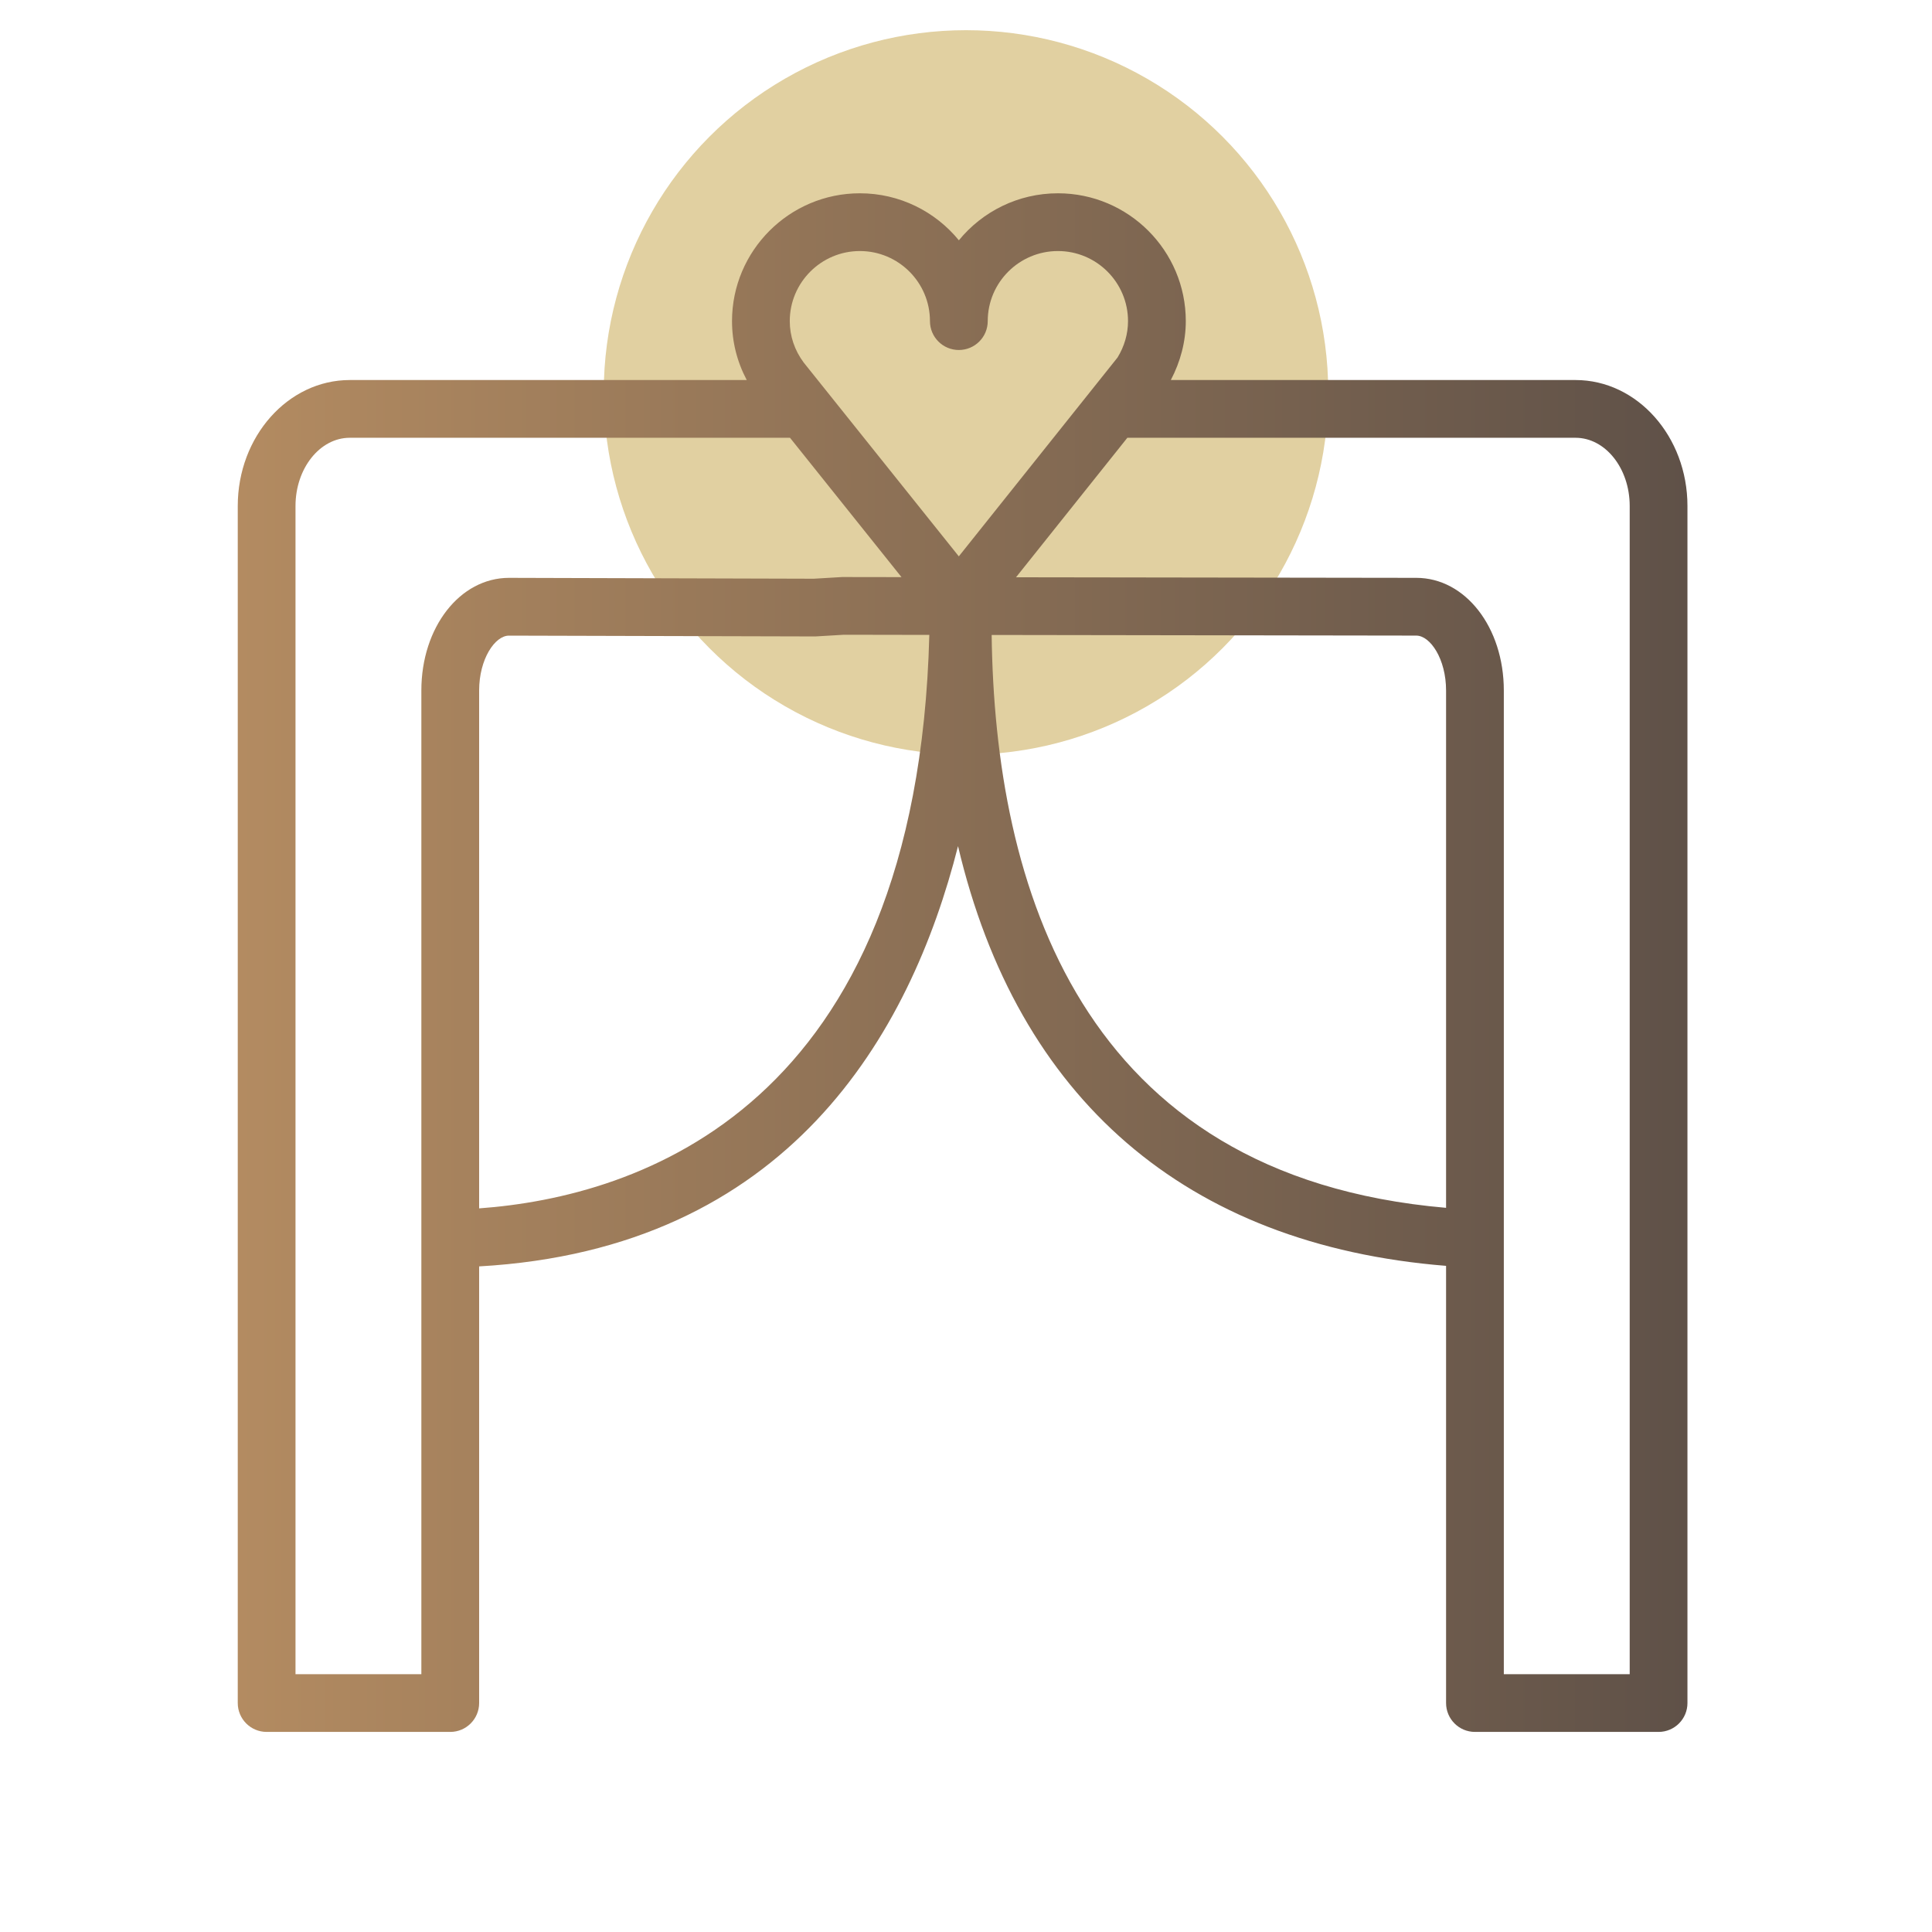 <?xml version="1.0" encoding="UTF-8"?> <svg xmlns="http://www.w3.org/2000/svg" width="64" height="64" viewBox="0 0 64 64" fill="none"><circle cx="32" cy="13" r="12" fill="#E1D0A1"></circle><path d="M52.191 12.589H38.785C39.104 11.982 39.281 11.316 39.281 10.637C39.281 8.302 37.381 6.403 35.046 6.403C33.724 6.403 32.541 7.01 31.764 7.96C30.986 7.01 29.805 6.403 28.484 6.403C26.149 6.403 24.249 8.303 24.249 10.637C24.249 11.319 24.414 11.98 24.737 12.589H11.587C9.541 12.589 7.876 14.46 7.876 16.761V56.415C7.876 56.943 8.304 57.372 8.833 57.372H14.916C15.444 57.372 15.872 56.943 15.872 56.415V41.951C26.095 41.374 30.153 34.275 31.736 28.03C33.708 36.393 39.271 41.239 47.903 41.933V56.415C47.903 56.943 48.331 57.372 48.859 57.372H54.943C55.471 57.372 55.899 56.943 55.899 56.415V16.761C55.899 14.46 54.236 12.589 52.191 12.589ZM28.484 8.316C29.765 8.316 30.806 9.357 30.806 10.637C30.806 11.166 31.234 11.594 31.763 11.594C32.292 11.594 32.72 11.166 32.72 10.637C32.72 9.357 33.763 8.316 35.045 8.316C36.326 8.316 37.367 9.357 37.367 10.637C37.367 11.057 37.247 11.473 37.02 11.843L31.762 18.43L26.624 12.01C26.322 11.605 26.162 11.131 26.162 10.638C26.162 9.357 27.204 8.316 28.484 8.316ZM9.789 55.459V16.761C9.789 15.516 10.596 14.502 11.587 14.502H26.17L29.863 19.118L27.898 19.115L26.956 19.171L16.863 19.142C15.234 19.142 13.958 20.781 13.958 22.873V55.459H9.789ZM15.872 40.029V22.874C15.872 21.833 16.395 21.056 16.86 21.056L27.009 21.083L27.953 21.027L30.785 21.032C30.38 36.729 21.12 39.648 15.872 40.029ZM32.85 21.034L46.915 21.055C47.381 21.055 47.903 21.833 47.903 22.873V40.011C35.738 38.961 32.955 29.291 32.85 21.034ZM53.986 55.459H49.816V22.873C49.816 20.781 48.542 19.142 46.916 19.142L33.657 19.123L37.345 14.502H52.191C53.181 14.502 53.986 15.515 53.986 16.761V55.459Z" fill="url(#paint0_linear_2822_717)"></path><defs><linearGradient id="paint0_linear_2822_717" x1="7.876" y1="31.887" x2="55.899" y2="31.887" gradientUnits="userSpaceOnUse"><stop stop-color="#B38B61"></stop><stop offset="1" stop-color="#5F5148"></stop></linearGradient></defs></svg> 